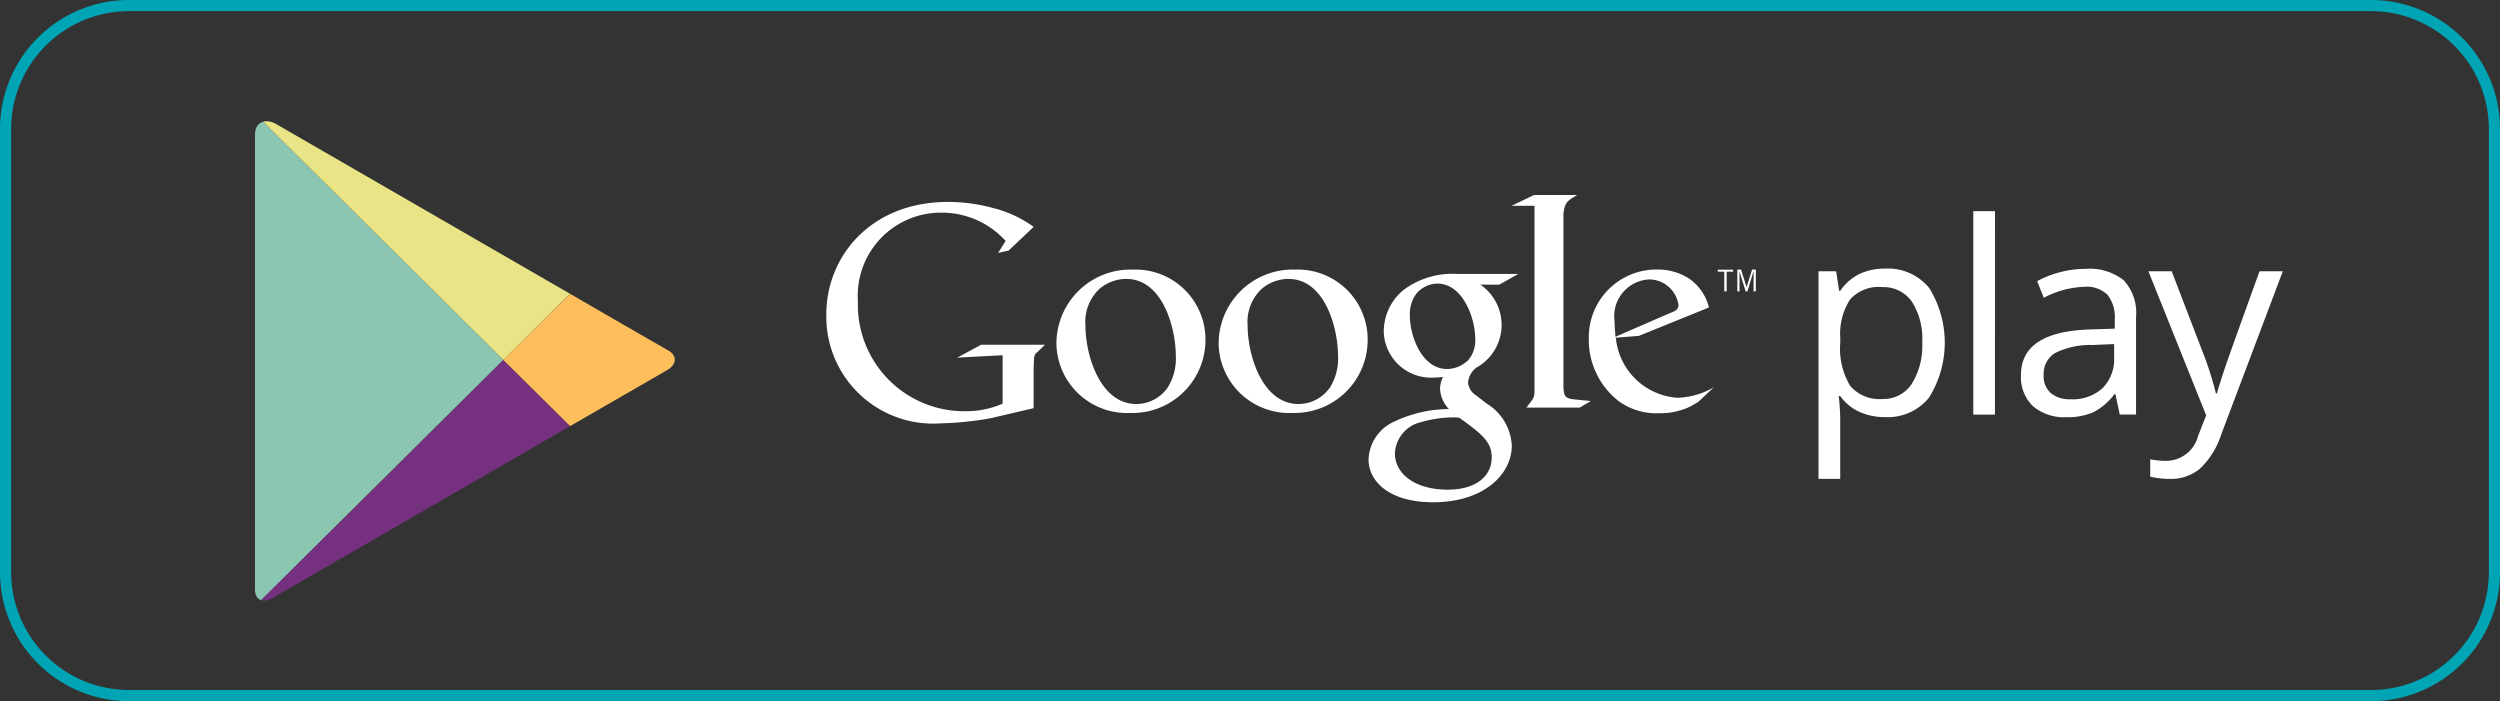 <svg xmlns="http://www.w3.org/2000/svg" xmlns:xlink="http://www.w3.org/1999/xlink" width="140.331" height="39.357" viewBox="0 0 140.331 39.357"><rect x="0" y="0" width="140.331" height="39.357" fill="#333333" stroke="none"/><defs><clipPath id="a"><path d="M2557.578,707.737l-5.63-3.251-10.859-6.272c-.6-.349-1.2-.137-1.2.59v25.546c0,.546.43.782.954.478l11.111-6.415,5.629-3.251,5.412-3.124c.636-.367.574-.87.039-1.158S2557.578,707.737,2557.578,707.737Z" transform="translate(-2539.885 -698.051)" fill="none"/></clipPath><linearGradient id="b" x1="-104.728" y1="21.956" x2="-104.728" y2="21.915" gradientUnits="objectBoundingBox"><stop offset="0" stop-color="#0067a2"/><stop offset="0.403" stop-color="#3d91a8"/><stop offset="0.805" stop-color="#74b7ae"/><stop offset="1" stop-color="#8ac6b1"/></linearGradient><linearGradient id="c" x1="-84.101" y1="43.683" x2="-84.037" y2="43.683" gradientUnits="objectBoundingBox"><stop offset="0" stop-color="#50b09b"/><stop offset="1" stop-color="#e9e486"/></linearGradient><linearGradient id="d" x1="-84.069" y1="42.702" x2="-84.069" y2="42.622" gradientUnits="objectBoundingBox"><stop offset="0" stop-color="#dc1b24"/><stop offset="0.228" stop-color="#c1203b"/><stop offset="0.748" stop-color="#8a2b6c"/><stop offset="1" stop-color="#753080"/></linearGradient><linearGradient id="e" x1="-140.099" y1="81.007" x2="-140.099" y2="80.855" gradientUnits="objectBoundingBox"><stop offset="0" stop-color="#eb7165"/><stop offset="0.003" stop-color="#eb7164"/><stop offset="0.675" stop-color="#f9a85e"/><stop offset="1" stop-color="#ffbe5c"/></linearGradient></defs><g transform="translate(14.309 6.807)"><g clip-path="url(#a)"><g transform="translate(0 -0.53)"><path d="M2539.885,697.366v27.66l13.943-13.83Z" transform="translate(-2539.885 -697.265)" fill="url(#b)"/><path d="M2557.579,707.42l-5.63-3.251-12.063-6.966v.1l13.943,13.83Z" transform="translate(-2539.885 -697.204)" fill="url(#c)"/><path d="M2539.885,733.294v.1l12.063-6.966,5.63-3.249-3.745-3.711Z" transform="translate(-2539.885 -705.534)" fill="url(#d)"/><path d="M2565.917,713.53l-3.747,3.711,3.745,3.711,6.434-3.711Z" transform="translate(-2548.223 -703.312)" fill="url(#e)"/></g></g><g transform="translate(87.769 5.044)"><path d="M2683.87,719.6a3.481,3.481,0,0,1-1.435-.29,2.7,2.7,0,0,1-1.09-.892h-.087a10.817,10.817,0,0,1,.087,1.336v3.311h-1.218V711.413h.99l.168,1.1h.059a2.835,2.835,0,0,1,1.094-.955,3.329,3.329,0,0,1,1.431-.294,2.973,2.973,0,0,1,2.474,1.093,5.824,5.824,0,0,1-.013,6.147A2.981,2.981,0,0,1,2683.87,719.6Zm-.177-7.3a2.156,2.156,0,0,0-1.783.682,3.517,3.517,0,0,0-.562,2.172v.271a4.026,4.026,0,0,0,.562,2.427,2.152,2.152,0,0,0,1.813.73,1.885,1.885,0,0,0,1.634-.845,4,4,0,0,0,.591-2.326,3.85,3.85,0,0,0-.591-2.308,1.941,1.941,0,0,0-1.662-.8Z" transform="translate(-2680.127 -708.037)" fill="#fff"/><path d="M2695.225,717.53h-1.216V706.11h1.218Z" transform="translate(-2685.321 -706.11)" fill="#fff"/><path d="M2703.827,719.464l-.243-1.145h-.059a3.366,3.366,0,0,1-1.2,1.024,3.641,3.641,0,0,1-1.493.268,2.686,2.686,0,0,1-1.875-.616,2.247,2.247,0,0,1-.675-1.754q0-2.437,3.9-2.555l1.365-.044v-.5a2.037,2.037,0,0,0-.407-1.4,1.673,1.673,0,0,0-1.3-.45,5.3,5.3,0,0,0-2.276.616l-.374-.933a5.732,5.732,0,0,1,1.3-.506,5.632,5.632,0,0,1,1.42-.183,3.067,3.067,0,0,1,2.137.639,2.669,2.669,0,0,1,.694,2.047v5.489Zm-2.753-.858a2.477,2.477,0,0,0,1.787-.624,2.308,2.308,0,0,0,.65-1.747v-.727l-1.219.052a4.426,4.426,0,0,0-2.094.45,1.36,1.36,0,0,0-.642,1.244,1.25,1.25,0,0,0,.4,1.005A1.661,1.661,0,0,0,2701.074,718.606Z" transform="translate(-2686.918 -708.045)" fill="#fff"/><path d="M2709.716,711.505h1.306l1.761,4.588a17.5,17.5,0,0,1,.72,2.268h.058q.1-.375.4-1.282t1.993-5.574h1.306l-3.457,9.16a4.571,4.571,0,0,1-1.2,1.927,2.556,2.556,0,0,1-1.687.568,4.914,4.914,0,0,1-1.1-.125v-.976a4.3,4.3,0,0,0,.9.088,1.862,1.862,0,0,0,1.792-1.409l.449-1.145Z" transform="translate(-2691.198 -708.129)" fill="#fff"/></g><g transform="translate(32.072 4.142)"><path d="M2646.044,712.337a2.74,2.74,0,0,1-.219,4.659,1.188,1.188,0,0,0-.471.825.921.921,0,0,0,.439.723l.605.47a2.931,2.931,0,0,1,1.413,2.361c0,1.581-1.532,3.179-4.425,3.179-2.44,0-3.617-1.16-3.617-2.406a2.42,2.42,0,0,1,1.3-2.053,7.244,7.244,0,0,1,3.213-.773,1.758,1.758,0,0,1-.5-1.143,1.524,1.524,0,0,1,.168-.657c-.185.017-.37.034-.538.034a2.659,2.659,0,0,1-2.788-2.523c0-.039,0-.078,0-.117a3.024,3.024,0,0,1,1.076-2.254,4.587,4.587,0,0,1,3.012-.926h3.466l-1.078.606Zm-1.194,7.471a2.673,2.673,0,0,0-.387-.018,6.736,6.736,0,0,0-1.768.271,1.889,1.889,0,0,0-1.447,1.733c0,1.194,1.162,2.053,2.962,2.053,1.615,0,2.473-.776,2.473-1.819,0-.86-.555-1.312-1.834-2.226Zm.488-3.2a1.7,1.7,0,0,0,.419-1.228c0-1.211-.723-3.1-2.12-3.1a1.574,1.574,0,0,0-1.178.556,1.939,1.939,0,0,0-.371,1.245c0,1.124.656,2.994,2.1,2.994a1.724,1.724,0,0,0,1.146-.473Z" transform="translate(-2609.33 -707.31)" fill="#fff"/><path d="M2630.424,719.4a3.963,3.963,0,0,1-4.1-3.826c0-.046,0-.093,0-.138a4.16,4.16,0,0,1,4.234-4.086l.118,0a3.926,3.926,0,0,1,4.012,3.838c0,.042,0,.084,0,.126a4.1,4.1,0,0,1-4.123,4.084C2630.519,719.4,2630.471,719.4,2630.424,719.4Zm2.1-1.36a3.038,3.038,0,0,0,.5-1.866c0-1.479-.705-4.3-2.789-4.3a2.338,2.338,0,0,0-1.511.572,2.542,2.542,0,0,0-.773,2.05c0,1.662.823,4.4,2.856,4.4a2.146,2.146,0,0,0,1.711-.858Z" transform="translate(-2604.299 -707.167)" fill="#fff"/><path d="M2615.875,719.4a3.964,3.964,0,0,1-4.1-3.826c0-.046,0-.093,0-.138a4.16,4.16,0,0,1,4.234-4.086l.118,0a3.927,3.927,0,0,1,4.013,3.838c0,.042,0,.084,0,.127a4.1,4.1,0,0,1-4.124,4.085Zm2.1-1.36a3.043,3.043,0,0,0,.5-1.866c0-1.479-.706-4.3-2.788-4.3a2.338,2.338,0,0,0-1.511.572,2.538,2.538,0,0,0-.772,2.05c0,1.662.822,4.4,2.856,4.4a2.15,2.15,0,0,0,1.712-.858Z" transform="translate(-2598.856 -707.167)" fill="#fff"/><path d="M2602.769,716.863l-2.415.563a17.875,17.875,0,0,1-2.786.287,6,6,0,0,1-6.419-5.551c-.014-.187-.018-.375-.015-.562,0-3.276,2.515-6.315,6.823-6.315a9.708,9.708,0,0,1,2.586.354,6.586,6.586,0,0,1,2.23,1.046l-1.406,1.329-.59.135.423-.675a4.827,4.827,0,0,0-3.614-1.587,4.664,4.664,0,0,0-4.689,4.639c0,.115,0,.23.011.344a5.972,5.972,0,0,0,5.777,6.16c.066,0,.134,0,.2,0a5.024,5.024,0,0,0,2.145-.423v-2.717l-2.549.135,1.35-.726h3.58l-.439.421a.4.4,0,0,0-.168.27c-.018.151-.034.641-.034.81Z" transform="translate(-2591.132 -704.899)" fill="#fff"/><path d="M2656.178,716.146c-.562-.05-.675-.151-.675-.811v-9.557c0-.038.006-.074.009-.113.067-.59.236-.692.761-1h-2.417l-1.267.608h1.291v10.428c0,.337-.067.388-.455.9h2.99l.625-.371C2656.753,716.2,2656.466,716.179,2656.178,716.146Z" transform="translate(-2614.126 -704.669)" fill="#fff"/><path d="M2665.644,718.8c-.183.1-.367.22-.552.3a3.914,3.914,0,0,1-1.628.318,3.583,3.583,0,0,1-2.23-.654,4.342,4.342,0,0,1-1.711-3.539,3.8,3.8,0,0,1,3.727-3.873h.115a3.264,3.264,0,0,1,1.728.47,2.779,2.779,0,0,1,1.173,1.66l-3.935,1.595-1.292.1a3.724,3.724,0,0,0,3.455,3.373,4.331,4.331,0,0,0,2.046-.586Zm-1.574-5c.318-.112.486-.218.486-.449a1.664,1.664,0,0,0-1.661-1.443,2.066,2.066,0,0,0-1.943,2.182c0,.049.009.1.015.149,0,.285.033.587.052.889Z" transform="translate(-2616.72 -707.172)" fill="#fff"/><g transform="translate(50.041 4.186)"><path d="M2671.591,711.474v1.107h-.135v-1.107h-.366v-.112h.867v.112Z" transform="translate(-2671.09 -711.359)" fill="#fff"/><path d="M2673.754,712.579v-1.117h-.007l-.338,1.117h-.1l-.344-1.117h0v1.117h-.123v-1.221h.209l.312.988h0l.306-.988h.212v1.221Z" transform="translate(-2671.744 -711.358)" fill="#fff"/></g></g></g><path d="M2650.118,726.531h-125.86a7.244,7.244,0,0,1-7.236-7.237V694.41a7.244,7.244,0,0,1,7.236-7.236h125.86a7.244,7.244,0,0,1,7.235,7.236v24.884A7.244,7.244,0,0,1,2650.118,726.531ZM2524.258,687.8a6.618,6.618,0,0,0-6.61,6.61v24.884a6.618,6.618,0,0,0,6.61,6.611h125.86a6.618,6.618,0,0,0,6.609-6.611V694.41a6.618,6.618,0,0,0-6.609-6.61Z" transform="translate(-2517.022 -687.174)" fill="#00a5b5"/></svg>